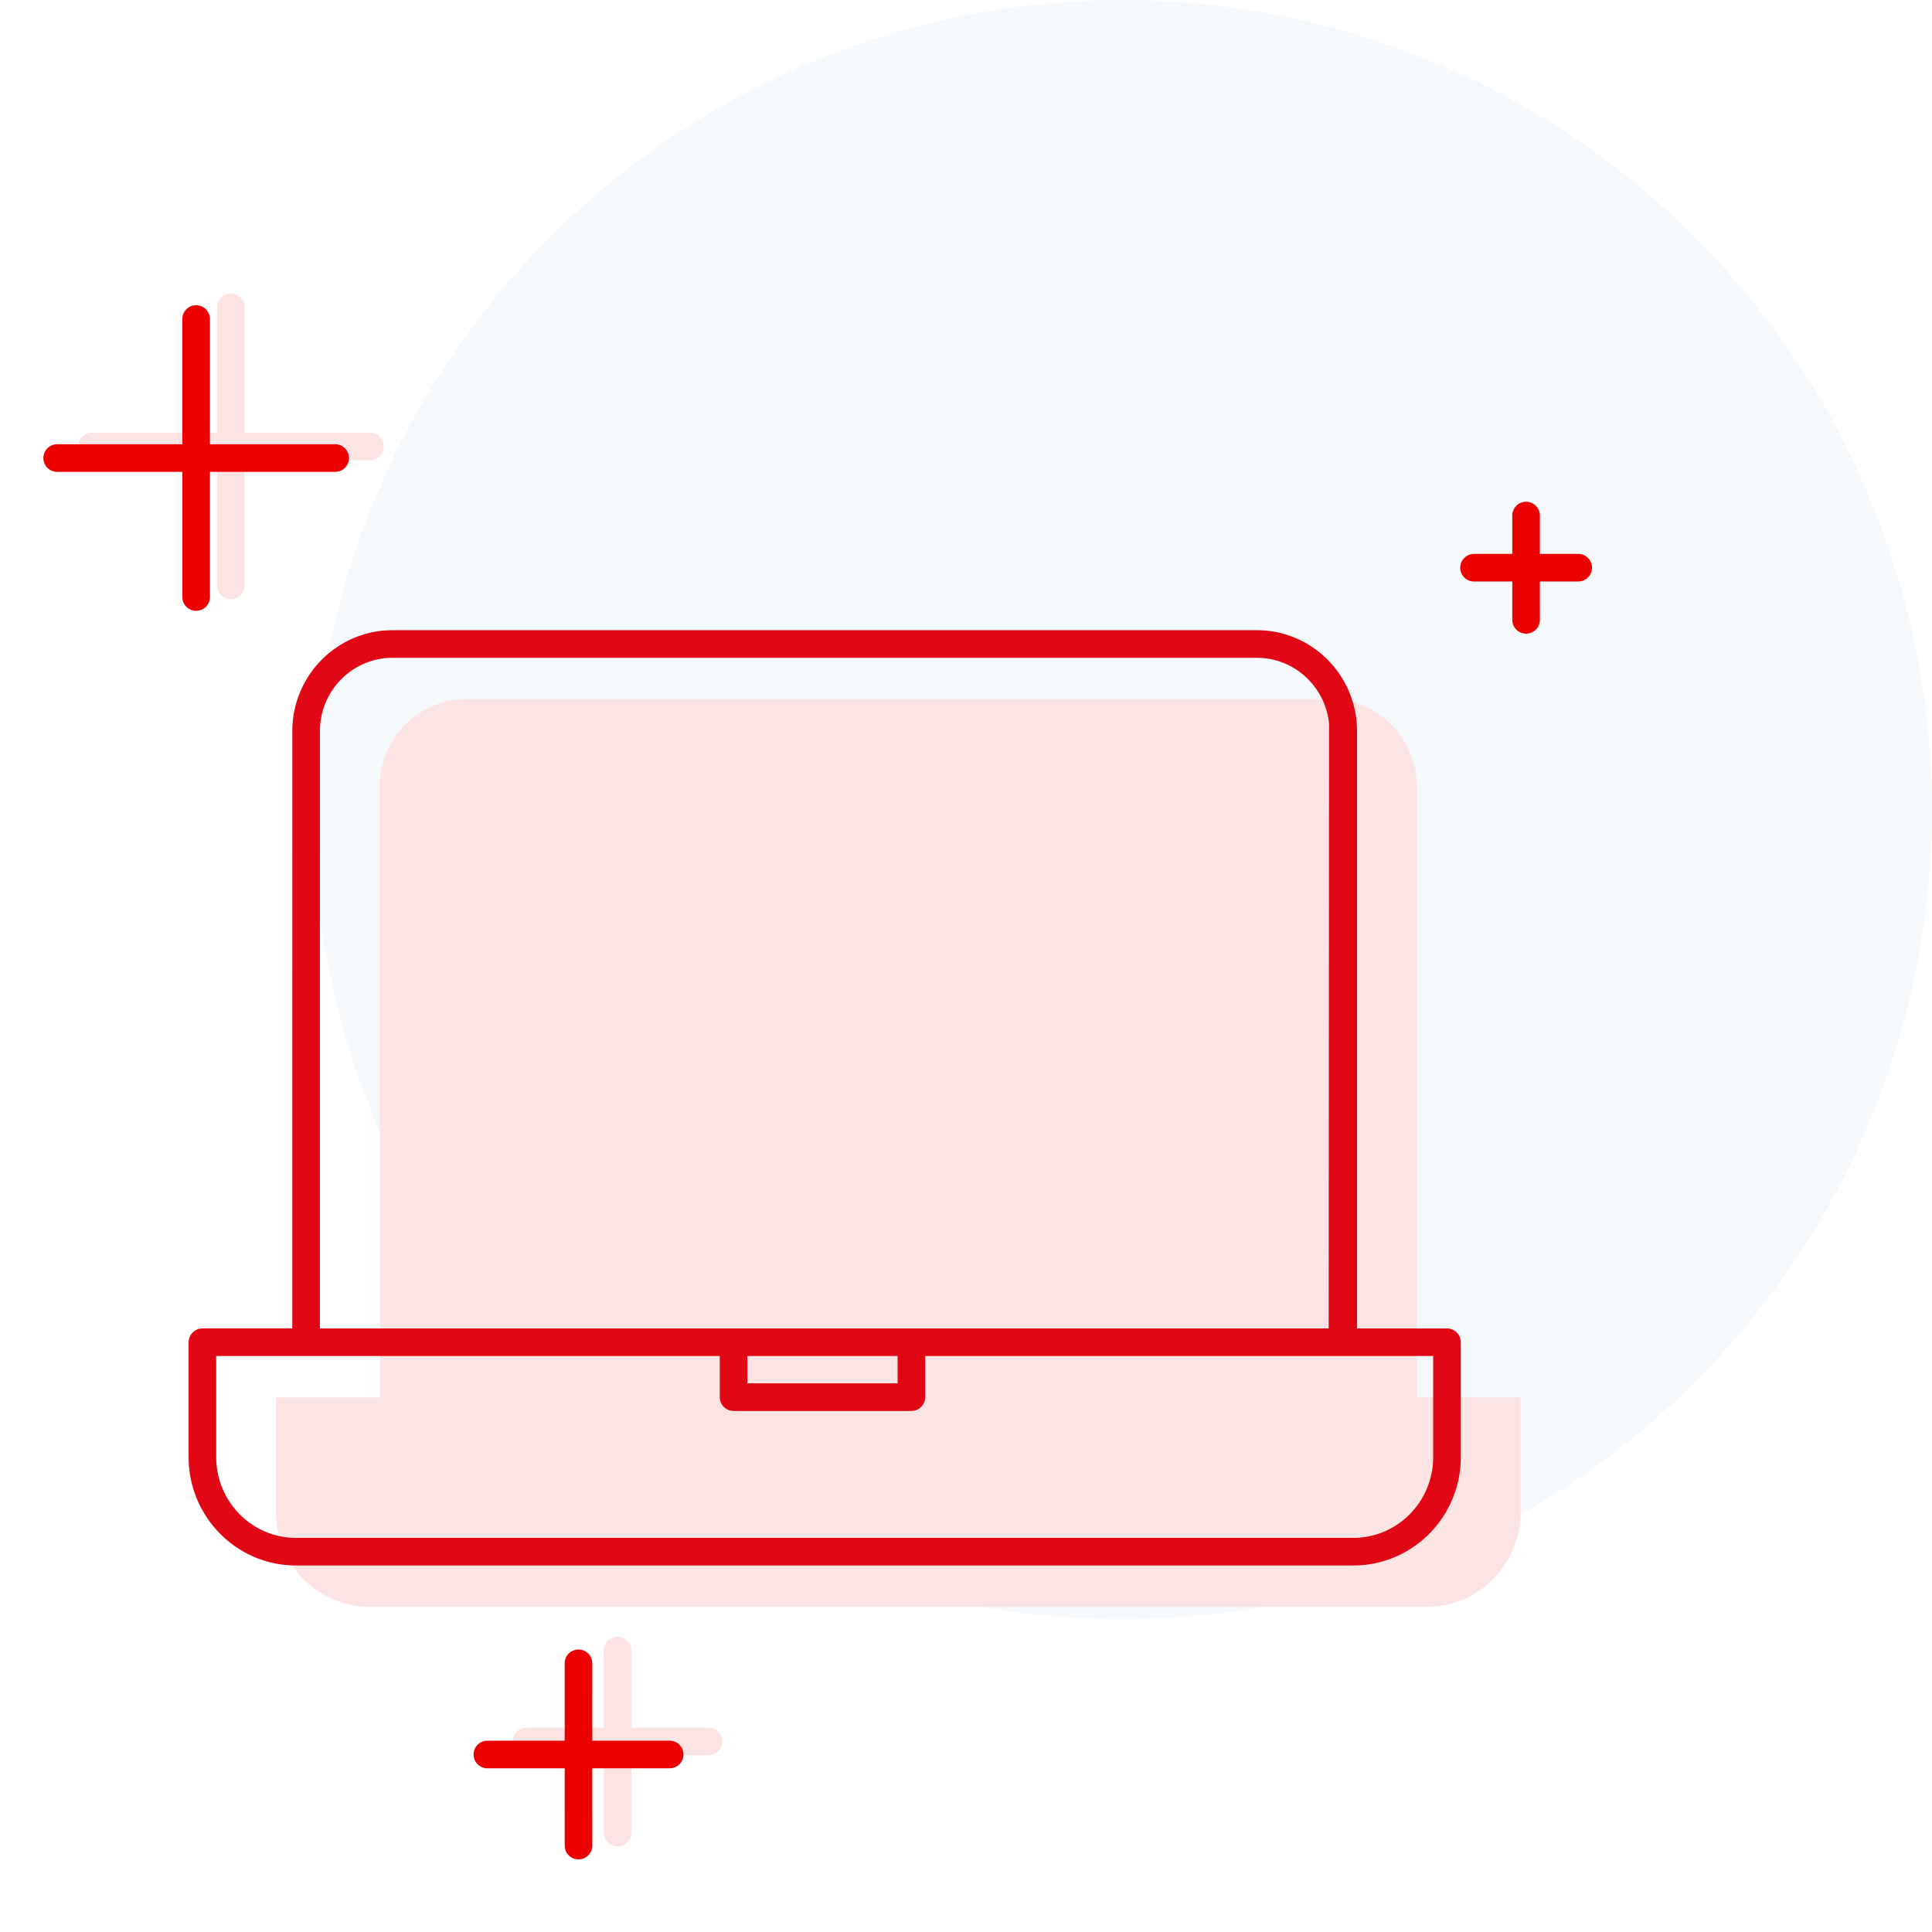 <svg width="140" height="140" viewBox="0 0 140 140" xmlns="http://www.w3.org/2000/svg">
    <defs>
        <filter x="0%" y="0%" width="100%" height="100%" filterUnits="objectBoundingBox" id="kf67pdw2qa">
            <feGaussianBlur in="SourceGraphic"/>
        </filter>
    </defs>
    <g fill="none" fill-rule="evenodd">
        <path d="m109.495 39.206.148-.01h2.77l.001-2.772a1 1 0 0 1 1.99-.148l.01.148-.001 2.772h2.772a1 1 0 0 1 .148 1.988l-.148.011h-2.772l.001 2.771a1 1 0 0 1-1.989.148l-.01-.148-.001-2.771h-2.771a1 1 0 0 1-.304-1.953l.156-.036zM38 125.206l.148-.01h5.6v-5.6a1 1 0 0 1 1.989-.148l.01.148-.001 5.6h5.601a1 1 0 0 1 .148 1.988l-.148.011h-5.601l.002 5.6a1 1 0 0 1-1.99.148l-.01-.148v-5.6h-5.6a1 1 0 0 1-.304-1.953l.156-.036zM16.731 21.279a1 1 0 0 1 .991.864l.01.136-.001 9.073h9.074a1 1 0 0 1 .136 1.992l-.136.009-9.074-.001v9.075a1 1 0 0 1-1.99.136l-.01-.136v-9.075H6.657a1 1 0 0 1-.136-1.99l.136-.01h9.074v-9.073a1 1 0 0 1 1-1z" fill="#FDE4E4" fill-rule="nonzero"/>
        <circle fill="#F5F9FB" filter="url(#kf67pdw2qa)" cx="81.333" cy="58.667" r="58.667"/>
        <path d="M102.67 101.263V56.99c0-3.492-2.803-6.324-6.262-6.324h-62.63c-3.46 0-6.263 2.832-6.263 6.324v44.272m-7.515 0v8.32c0 3.786 3.039 6.858 6.79 6.858h76.605c3.75 0 6.792-3.07 6.792-6.857v-8.321H20z" fill="#FDE4E4"/>
        <g fill="#E20714" fill-rule="nonzero">
            <path d="M91.075 45.667c4.013 0 7.262 3.281 7.262 7.324V96.263h6.516a1 1 0 0 1 .991.864l.01.136v8.321c0 4.238-3.33 7.697-7.5 7.852l-.293.005H21.456c-4.207 0-7.63-3.363-7.784-7.564l-.005-.294v-8.32a1 1 0 0 1 .864-.991l.136-.01h6.513l.001-43.271c0-3.944 3.093-7.164 6.97-7.319l.293-.005h62.63zm12.778 52.596H15.667v7.32c0 3.047 2.298 5.548 5.232 5.832l.277.02.28.006h76.605c3.103 0 5.64-2.469 5.786-5.573l.006-.284v-7.321zM91.075 47.667H28.444c-2.816 0-5.12 2.24-5.256 5.058l-.007.266-.001 43.272h73.1l.028-43.827-.028-.232c-.35-2.395-2.277-4.267-4.675-4.51l-.268-.02-.262-.007z"/>
            <path d="M66.043 96.381a1 1 0 0 1 .99.865l.01.135v3.863a1 1 0 0 1-.865.99l-.135.01H53.157a1 1 0 0 1-.99-.864l-.01-.136v-3.863a1 1 0 0 1 1.991-.135l.01.135-.002 2.863h10.887v-2.863a1 1 0 0 1 .864-.99l.136-.01z"/>
        </g>
        <path d="M14.213 22.118a1 1 0 0 1 .99.865l.01.135-.001 9.074h9.075a1 1 0 0 1 .135 1.991l-.135.01-9.075-.001v9.074a1 1 0 0 1-1.99.136l-.01-.136v-9.074H4.139a1 1 0 0 1-.136-1.99l.136-.01h9.073v-9.074a1 1 0 0 1 1-1zM106.667 40.149l.148-.01h2.77v-2.772a1 1 0 0 1 1.99-.148l.01.148v2.771h2.772a1 1 0 0 1 .148 1.99l-.148.01h-2.773l.002 2.771a1 1 0 0 1-1.99.148l-.01-.148v-2.772l-2.771.001a1 1 0 0 1-.304-1.953l.156-.036zM35.172 126.149l.147-.01h5.6v-5.6a1 1 0 0 1 1.99-.148l.01.147-.001 5.6h5.6a1 1 0 0 1 .149 1.99l-.148.01h-5.601l.001 5.6a1 1 0 0 1-1.989.148l-.01-.148-.001-5.6h-5.6a1 1 0 0 1-.304-1.953l.157-.036z" fill="#EC0000" fill-rule="nonzero"/>
    </g>
</svg>
